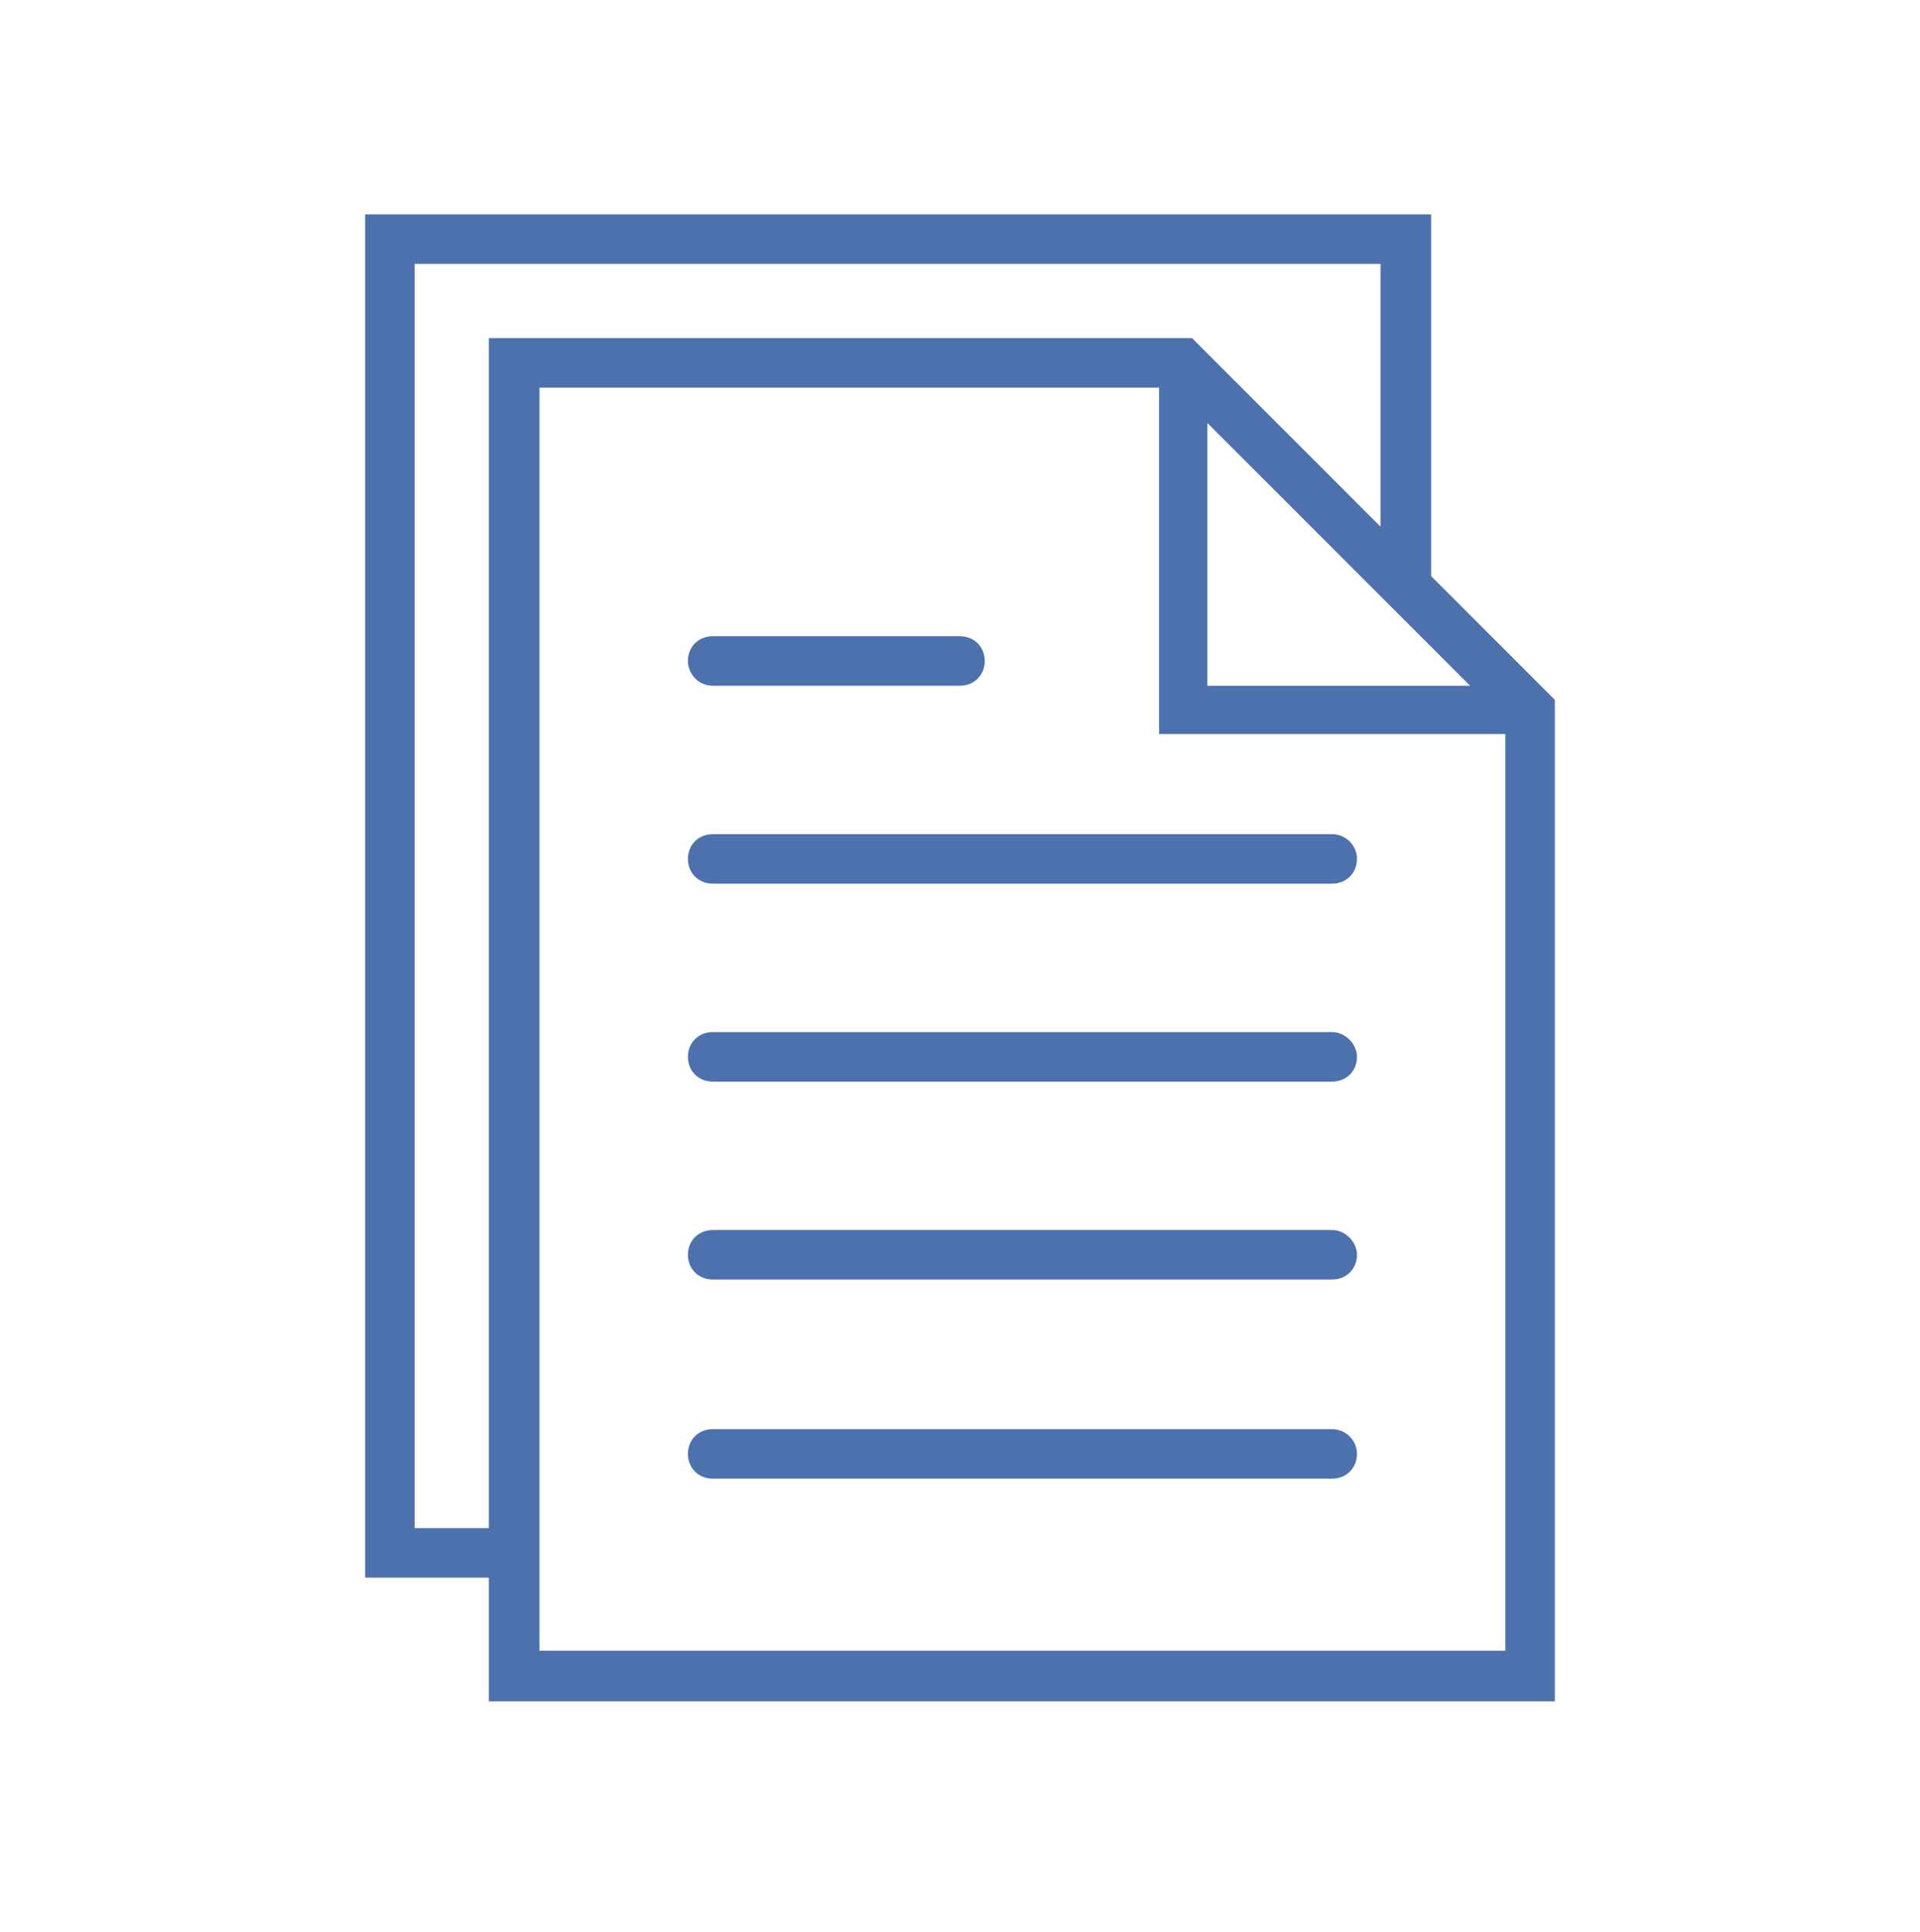 <?xml version="1.0" encoding="utf-8"?>
<!-- Generator: Adobe Illustrator 21.1.0, SVG Export Plug-In . SVG Version: 6.00 Build 0)  -->
<svg version="1.1" id="Слой_1" xmlns="http://www.w3.org/2000/svg" xmlns:xlink="http://www.w3.org/1999/xlink" x="0px" y="0px"
	 viewBox="0 0 163 164" style="enable-background:new 0 0 163 164;" xml:space="preserve">
<style type="text/css">
	.st0{fill:#FAB80A;}
	.st1{fill:#4C71AD;}
	.st2{fill:#E7B845;}
</style>
<g>
	<path class="st1" d="M113.1,70.8H60.5c-1.2,0-2.1,0.9-2.1,2.1c0,1.2,0.9,2.1,2.1,2.1h52.6c1.2,0,2.1-0.9,2.1-2.1
		C115.2,71.7,114.2,70.8,113.1,70.8L113.1,70.8z M113.1,70.8"/>
	<path class="st1" d="M60.5,58.2h21c1.2,0,2.1-0.9,2.1-2.1c0-1.2-0.9-2.1-2.1-2.1h-21c-1.2,0-2.1,0.9-2.1,2.1
		C58.4,57.2,59.3,58.2,60.5,58.2L60.5,58.2z M60.5,58.2"/>
	<path class="st1" d="M113.1,87.6H60.5c-1.2,0-2.1,0.9-2.1,2.1c0,1.2,0.9,2.1,2.1,2.1h52.6c1.2,0,2.1-0.9,2.1-2.1
		C115.2,88.6,114.2,87.6,113.1,87.6L113.1,87.6z M113.1,87.6"/>
	<path class="st1" d="M113.1,104.4H60.5c-1.2,0-2.1,0.9-2.1,2.1c0,1.2,0.9,2.1,2.1,2.1h52.6c1.2,0,2.1-0.9,2.1-2.1
		C115.2,105.4,114.2,104.4,113.1,104.4L113.1,104.4z M113.1,104.4"/>
	<path class="st1" d="M113.1,121.3H60.5c-1.2,0-2.1,0.9-2.1,2.1c0,1.2,0.9,2.1,2.1,2.1h52.6c1.2,0,2.1-0.9,2.1-2.1
		C115.2,122.2,114.2,121.3,113.1,121.3L113.1,121.3z M113.1,121.3"/>
	<path class="st1" d="M121.5,48.9V18.2H31v115.7h10.5v10.5H132v-85L121.5,48.9z M102.5,35.9l22.3,22.3h-22.3V35.9z M35.2,129.7V22.4
		h82v22.3l-16-16H41.5v101H35.2z M45.8,140.2V32.9h52.6v29.4h29.4v77.8H45.8z M45.8,140.2"/>
</g>
</svg>

